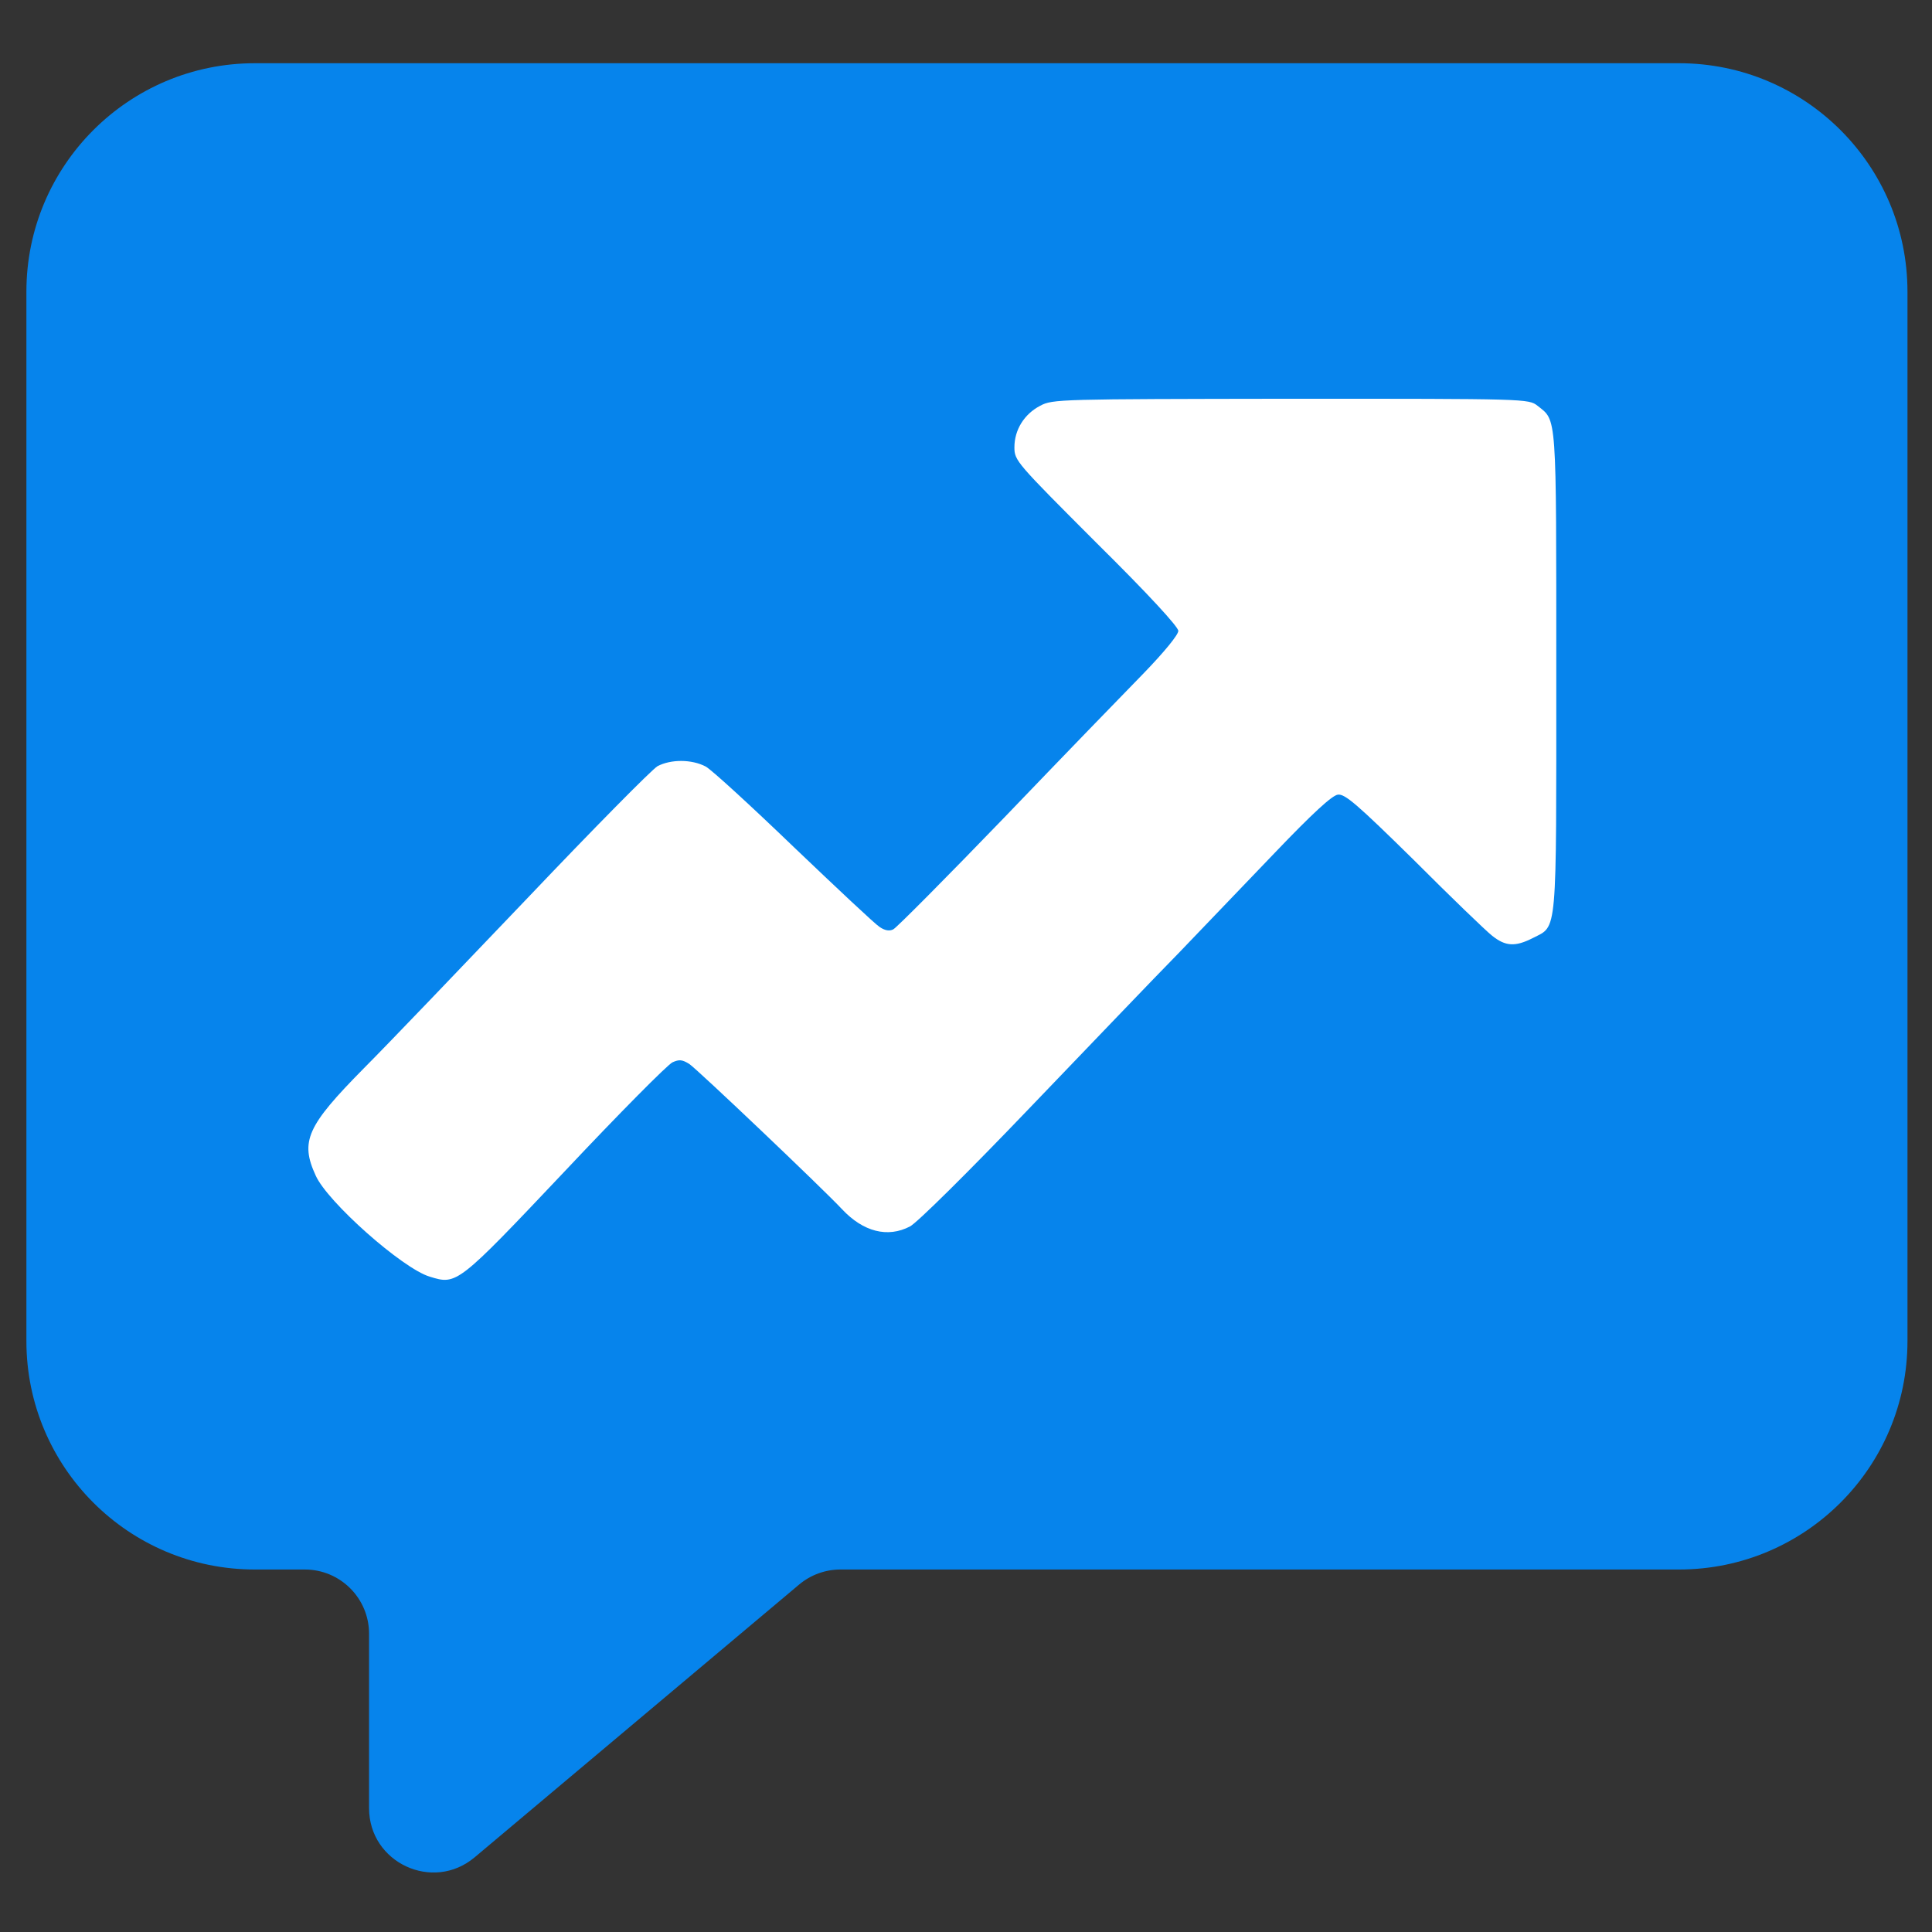 <svg xmlns="http://www.w3.org/2000/svg" version="1.1" xmlns:xlink="http://www.w3.org/1999/xlink" width="1024" height="1024"><rect width="100%" height="100%" fill="#333333" stroke="none"/><svg width="1024" height="1024" viewBox="0 0 1024 1024" fill="none" xmlns="http://www.w3.org/2000/svg">
<g clip-path="url(#clip0_604_1040)">
<path d="M889.921 831.872H445.45C437.433 831.872 429.674 834.7 423.537 839.859L251.576 984.415C229.424 1003.04 195.61 987.289 195.61 958.349V865.925C195.61 847.118 180.364 831.872 161.557 831.872H135.071C68.201 831.872 13.992 777.663 13.992 710.793V154.588C13.992 87.718 68.201 33.509 135.071 33.509H889.921C956.791 33.509 1011 87.718 1011 154.588V710.793C1011 777.663 956.791 831.872 889.921 831.872Z" fill="#0684EC"></path>
<path d="M814.931 215.071C825.214 223.238 824.859 217.734 824.859 356.031C824.859 497.879 825.568 490.422 812.449 497.168C803.053 501.962 797.912 501.607 790.82 495.926C787.629 493.44 768.837 475.332 749.336 455.804C719.375 426.334 712.815 420.652 709.093 421.185C706.079 421.54 695.796 430.949 675.763 451.898C659.985 468.408 636.938 492.375 624.705 505.157C612.295 517.762 576.838 554.866 545.636 587.354C513.016 621.44 486.069 648.07 482.346 650.023C470.468 656.236 457.526 652.863 446.357 640.969C435.72 629.607 369.593 566.761 365.338 563.92C361.615 561.612 360.02 561.435 356.474 563.033C353.992 564.098 328.286 590.017 299.389 620.73C242.303 681.091 242.126 681.091 227.766 676.653C213.406 672.392 173.517 637.063 167.312 623.038C158.98 604.93 162.702 596.763 192.664 566.406C205.783 553.268 244.785 512.436 279.71 475.865C314.458 439.293 345.483 407.87 348.496 406.095C355.588 402.367 366.579 402.367 374.025 406.272C377.039 407.87 398.136 427.221 420.828 449.057C443.521 470.716 463.908 489.89 466.213 491.31C469.05 493.263 471.532 493.618 473.482 492.553C475.255 491.665 501.67 465.035 532.34 433.257C562.833 401.479 596.162 367.038 606.268 356.741C616.905 345.734 624.528 336.503 624.528 334.372C624.528 332.242 608.75 315.021 581.093 287.682C538.722 245.252 537.659 244.186 537.659 237.085C537.659 227.854 542.8 219.51 551.309 215.071C557.859 211.526 561.581 211.521 683.537 211.344L684.095 211.343C809.435 211.343 810.144 211.343 814.931 215.071Z" fill="white"></path>
</g>
<defs>
<clipPath id="SvgjsClipPath1306">
<rect width="1024" height="1024" fill="white"></rect>
</clipPath>
</defs>
</svg><style>@media (prefers-color-scheme: light) { :root { filter: none; } }
@media (prefers-color-scheme: dark) { :root { filter: none; } }
</style></svg>